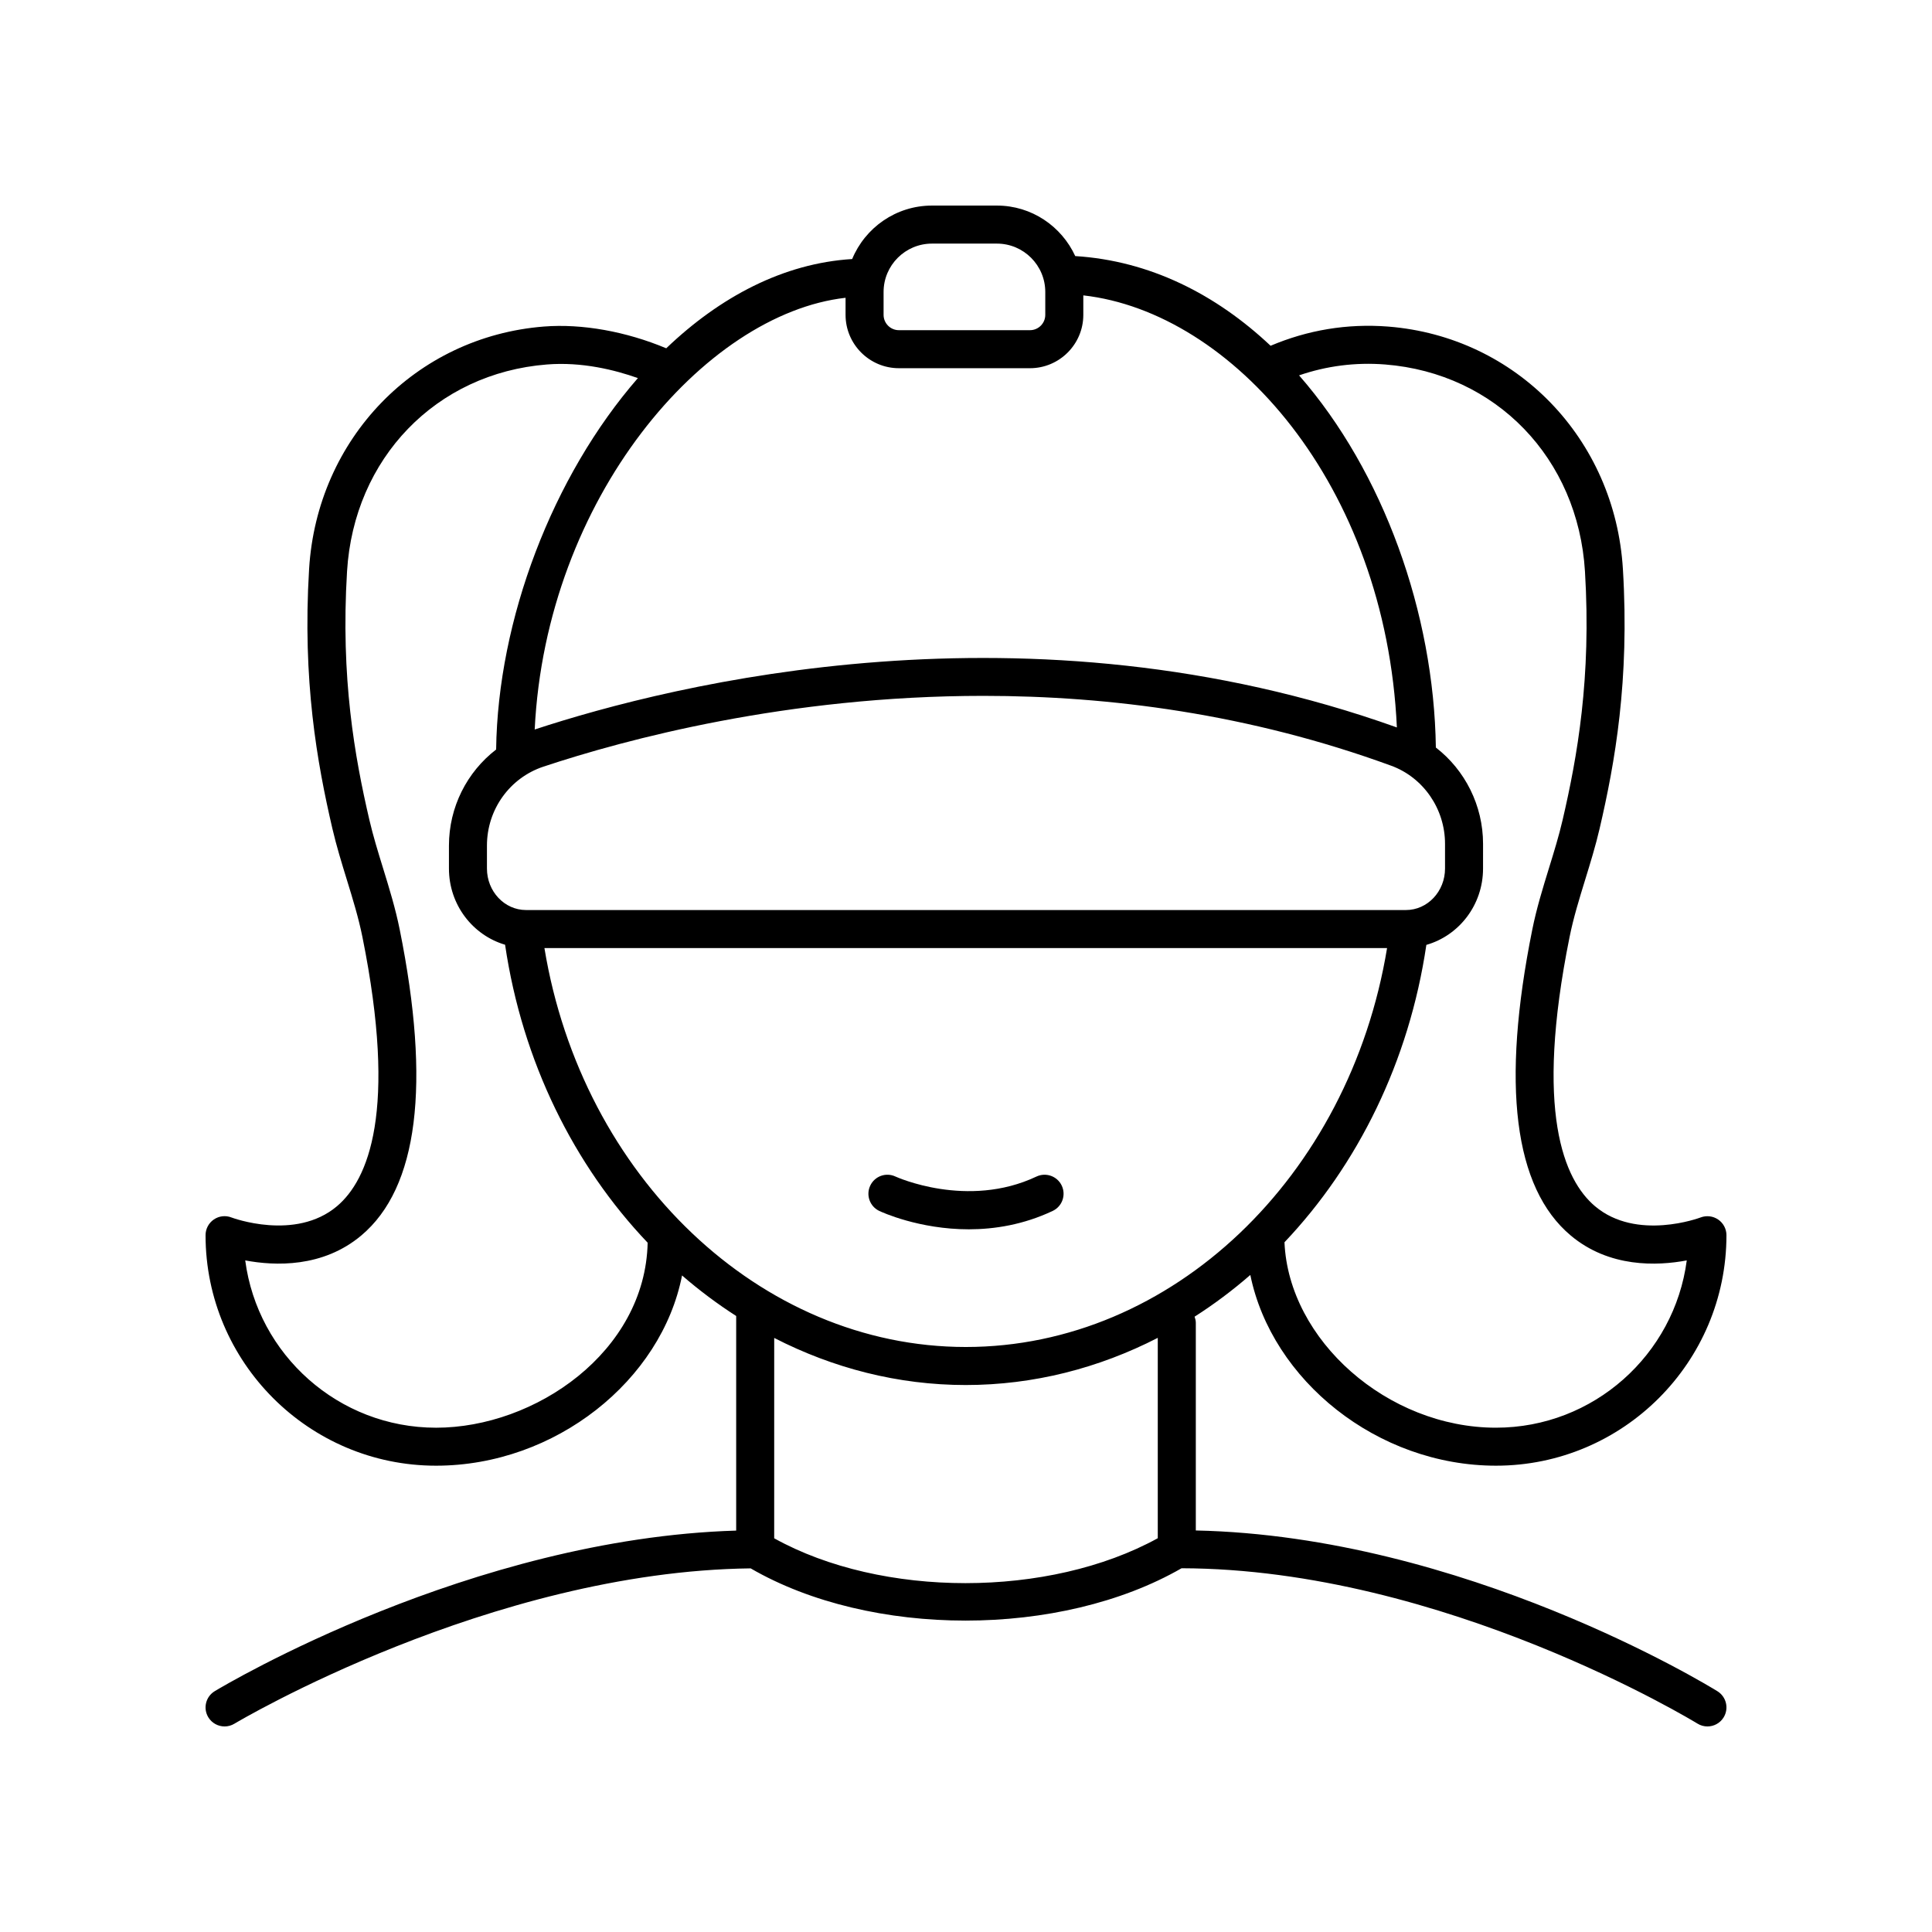 <?xml version="1.0" encoding="UTF-8"?>
<!-- Uploaded to: SVG Repo, www.svgrepo.com, Generator: SVG Repo Mixer Tools -->
<svg fill="#000000" width="800px" height="800px" version="1.1" viewBox="144 144 512 512" xmlns="http://www.w3.org/2000/svg">
 <g>
  <path d="m599.33 467.19c-1.359-0.938-3.109-1.141-4.664-0.547-0.172 0.066-16.934 6.348-27.969-2.981-8.234-6.957-16.09-24.98-6.742-71.352 1.023-5.078 2.543-10.016 4.152-15.238 1.348-4.375 2.742-8.895 3.812-13.504 4.055-17.422 7.961-39.211 6.168-68.746-2.09-34.555-28.254-61.586-62.207-64.277-10.91-0.848-21.336 0.93-31.16 5.086-14.469-13.633-31.992-22.527-51.77-23.77-3.625-7.879-11.539-13.383-20.758-13.383h-17.211c-9.531 0-17.707 5.863-21.148 14.168-18.227 1.121-35.043 10.039-49.27 23.652-10.637-4.453-22.285-6.559-32.441-5.762-33.953 2.691-60.117 29.723-62.207 64.277-1.789 29.535 2.117 51.324 6.168 68.746 1.074 4.609 2.465 9.133 3.812 13.504 1.609 5.227 3.129 10.164 4.152 15.242 9.348 46.367 1.496 64.395-6.742 71.352-11.035 9.324-27.797 3.047-27.957 2.988-1.555-0.613-3.301-0.41-4.676 0.531-1.375 0.938-2.195 2.496-2.195 4.16 0 33.684 27.395 61.086 61.07 61.086 31.68 0 59.785-22.645 65.203-50.418 4.551 3.945 9.348 7.535 14.348 10.746v56.871c-70.258 2.117-135.38 40.855-138.18 42.551-2.387 1.434-3.152 4.531-1.719 6.914 0.949 1.566 2.613 2.438 4.324 2.438 0.887 0 1.781-0.234 2.594-0.723 0.676-0.406 67.836-40.359 136.82-41.168 15.863 9.199 36.359 13.84 56.945 13.84 20.605 0 41.219-4.648 57.246-13.871 69.465 0.141 136.05 40.758 136.72 41.168 0.82 0.508 1.734 0.754 2.641 0.754 1.688 0 3.336-0.848 4.289-2.391 1.461-2.367 0.727-5.469-1.633-6.934-2.766-1.707-67.324-41.105-138.24-42.609v-55.047c0-0.57-0.148-1.098-0.324-1.609 5.156-3.293 10.09-6.988 14.77-11.059 5.699 27.906 33.648 50.547 65.109 50.547 33.676 0 61.07-27.402 61.07-61.086 0-1.66-0.828-3.211-2.195-4.148zm-85.141-130.41c-97.762-34.965-191.64-11.582-228.49 0.543 2.996-61.266 44.922-110.15 82.383-114.41v4.527c0 7.797 6.344 14.137 14.137 14.137h34.73c7.797 0 14.141-6.344 14.141-14.137v-5.164c39.355 4.453 80.137 49.98 83.098 114.51zm2.41 48.387h-233.2c-5.707 0-10.352-4.934-10.352-11v-6.078c0-9.543 6.023-17.953 14.98-20.926 21.617-7.18 64.551-18.754 116.56-18.754 33.367 0 70.48 4.766 108.08 18.508h0.004c8.543 3.121 14.277 11.445 14.277 20.711v6.535c0.004 6.07-4.641 11.004-10.348 11.004zm-138.44-163.79c0-7.07 5.75-12.82 12.82-12.82h17.211c7.07 0 12.82 5.75 12.82 12.82v6.062c0 2.238-1.824 4.062-4.062 4.062h-34.73c-2.238 0-4.059-1.824-4.059-4.062zm-118.61 300.98c-25.859 0-47.281-19.352-50.562-44.336 7.856 1.477 20.547 1.977 30.754-6.602 15.055-12.641 18.48-39.926 10.184-81.094-1.121-5.574-2.789-10.988-4.402-16.219-1.359-4.402-2.637-8.555-3.633-12.82-3.887-16.715-7.637-37.609-5.922-65.855 1.816-29.965 23.586-52.516 52.949-54.84 9.328-0.75 18.086 1.465 24.129 3.606-22.656 26.027-37.113 64.055-37.566 98.43-7.723 5.949-12.504 15.25-12.504 25.469v6.078c0 9.621 6.32 17.672 14.875 20.188 4.578 31.066 18.312 58.516 37.785 78.969-0.629 28.934-29.82 49.027-56.086 49.027zm28.719-127.11h223.32c-9.98 60.637-57.039 105.72-111.65 105.72-54.473-0.004-101.69-45.156-111.66-105.72zm162.55 156.4c-28.852 15.863-73.113 15.871-101.65 0.016l0.004-53.098c15.602 8.008 32.812 12.48 50.754 12.48 18.016 0 35.27-4.481 50.895-12.5v53.102zm89.629-29.293c-28.762 0-54.941-23.215-56.047-49.141 19.371-20.422 33.016-47.793 37.598-78.809 8.633-2.465 15.023-10.555 15.023-20.234l0.004-6.535c0-10.172-4.789-19.566-12.508-25.531-0.508-35.559-13.855-73.023-36.25-98.629 7.269-2.496 14.914-3.504 22.816-2.883 29.363 2.324 51.133 24.875 52.949 54.84 1.711 28.242-2.035 49.137-5.922 65.855-0.992 4.266-2.273 8.422-3.633 12.82-1.613 5.234-3.281 10.645-4.402 16.215-8.301 41.172-4.875 68.453 10.18 81.098 10.215 8.578 22.902 8.078 30.754 6.602-3.281 24.98-24.703 44.332-50.562 44.332z"/>
  <path d="m422.97 464.91c2.519-1.188 3.59-4.191 2.406-6.707-1.191-2.512-4.184-3.59-6.707-2.402-18.312 8.652-37.172 0.082-37.352-0.004-2.535-1.188-5.512-0.102-6.695 2.41-1.188 2.516-0.113 5.519 2.406 6.707 0.621 0.293 10.535 4.867 23.73 4.867 6.805-0.008 14.488-1.223 22.211-4.871z"/>
 </g>
</svg>